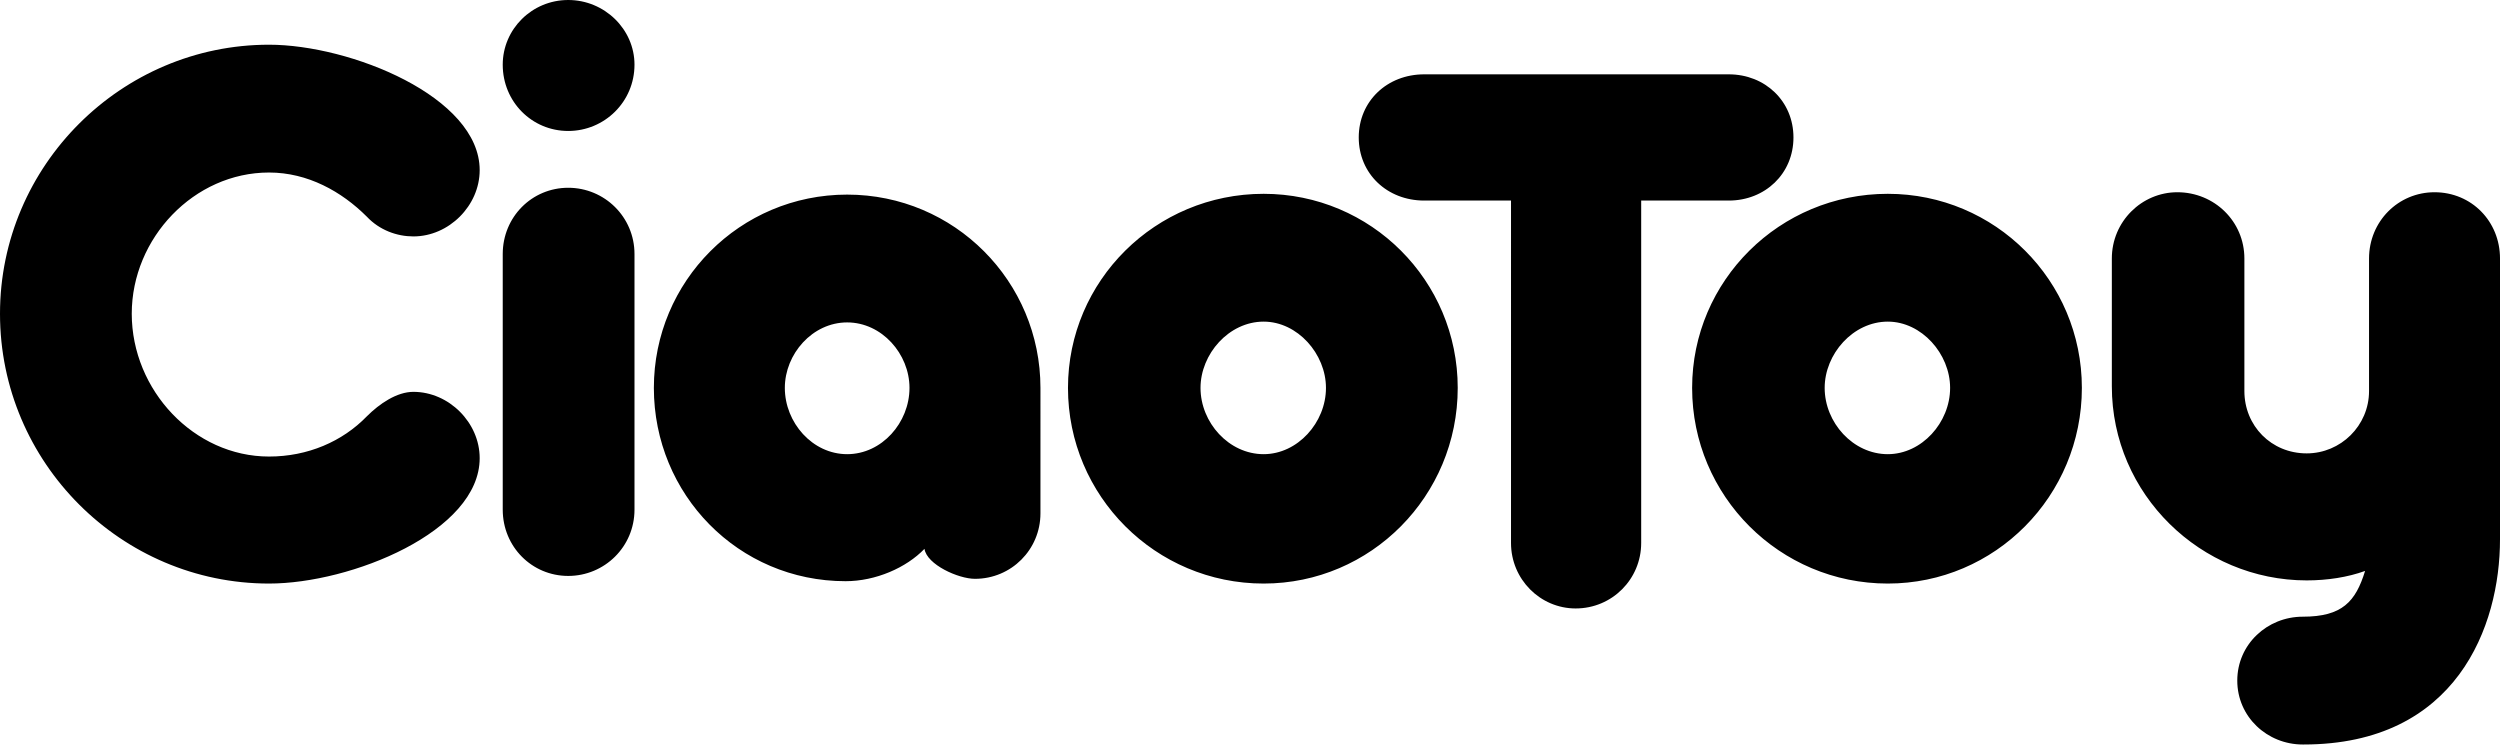 <svg xmlns="http://www.w3.org/2000/svg" width="1425.95" height="424.65" fill="none"><path fill="#000" fill-rule="evenodd" d="M361.9 36.9c0 21.15-17.1 37.8-37.8 37.8s-37.35-16.65-37.35-37.8C286.75 16.65 303.4 0 324.1 0s37.8 16.65 37.8 36.9m-88.3 224.4c0 41.85-73.35 71.55-120.15 71.55C69.3 332.85 0 264 0 178.95 0 94.35 69.3 25.5 153.45 25.5c46.35 0 120.15 29.7 120.15 71.55 0 20.25-17.55 37.8-37.8 37.8-9.45 0-19.35-3.6-26.55-11.25-14.4-14.4-33.75-25.2-55.8-25.2-42.75 0-78.3 37.35-78.3 80.55 0 43.65 35.55 81.45 78.3 81.45 22.05 0 41.85-8.55 55.8-22.95 7.2-7.2 17.1-13.95 26.55-13.95 20.25 0 37.8 17.55 37.8 37.8m625.15 85.75c-20.25 0-36.9-16.65-36.9-37.35V114.4h-49.5c-21.15 0-37.35-15.3-37.35-36s16.2-36 37.35-36h173.7c20.7 0 36.9 15.3 36.9 36s-16.2 36-36.9 36H936.1v195.3c0 20.7-16.65 37.35-37.35 37.35m-612-202.15c0-21.15 16.65-37.8 37.35-37.8s37.8 16.65 37.8 37.8v145.8c0 21.15-17.1 37.8-37.8 37.8s-37.35-16.65-37.35-37.8zm1139.2 2.55v160.2c0 49.5-24.75 117-112.05 117h-.45c-20.25 0-37.35-15.75-37.35-36.45s17.1-36.45 37.35-36.45c22.5 0 30.15-8.55 35.55-26.1-9.9 3.6-21.6 5.4-33.3 5.4-60.3 0-111.15-49.05-111.15-110.7v-72.9c0-21.15 17.1-37.8 37.35-37.8 21.15 0 38.25 16.65 38.25 37.8v75.6c0 19.8 15.3 35.55 35.55 35.55 19.35 0 35.55-15.75 35.55-35.55v-75.6c0-21.15 16.65-37.8 37.35-37.8 21.15 0 37.35 16.65 37.35 37.8m-705.2-36.9c-61.65 0-111.6 49.5-111.6 110.7 0 61.65 49.95 111.6 111.6 111.6 61.2 0 110.7-49.95 110.7-111.6 0-61.2-49.5-110.7-110.7-110.7m244.4 110.7c0-61.2 49.95-110.7 111.6-110.7 61.2 0 110.7 49.5 110.7 110.7 0 61.65-49.5 111.6-110.7 111.6-61.65 0-111.6-49.95-111.6-111.6m-371.7 0C593.45 160.5 544.4 111 483.2 111s-110.25 49.5-110.25 110.25S421.1 331.5 482.3 331.5c17.1 0 34.65-7.65 45-18.45 1.35 9 19.35 17.1 28.8 17.1 20.7 0 37.35-16.65 37.35-37.35zm127.3 37.8c-19.8 0-36-18-36-37.8 0-19.35 16.2-37.8 36-37.8 19.35 0 35.55 18.45 35.55 37.8 0 19.8-16.2 37.8-35.55 37.8m320-37.8c0 19.8 16.2 37.8 36 37.8 19.35 0 35.55-18 35.55-37.8 0-19.35-16.2-37.8-35.55-37.8-19.8 0-36 18.45-36 37.8m-557.55 37.8c-19.8 0-35.55-18-35.55-37.8 0-19.35 15.75-37.35 35.55-37.35s35.55 18 35.55 37.35c0 19.8-15.75 37.8-35.55 37.8"/></svg>